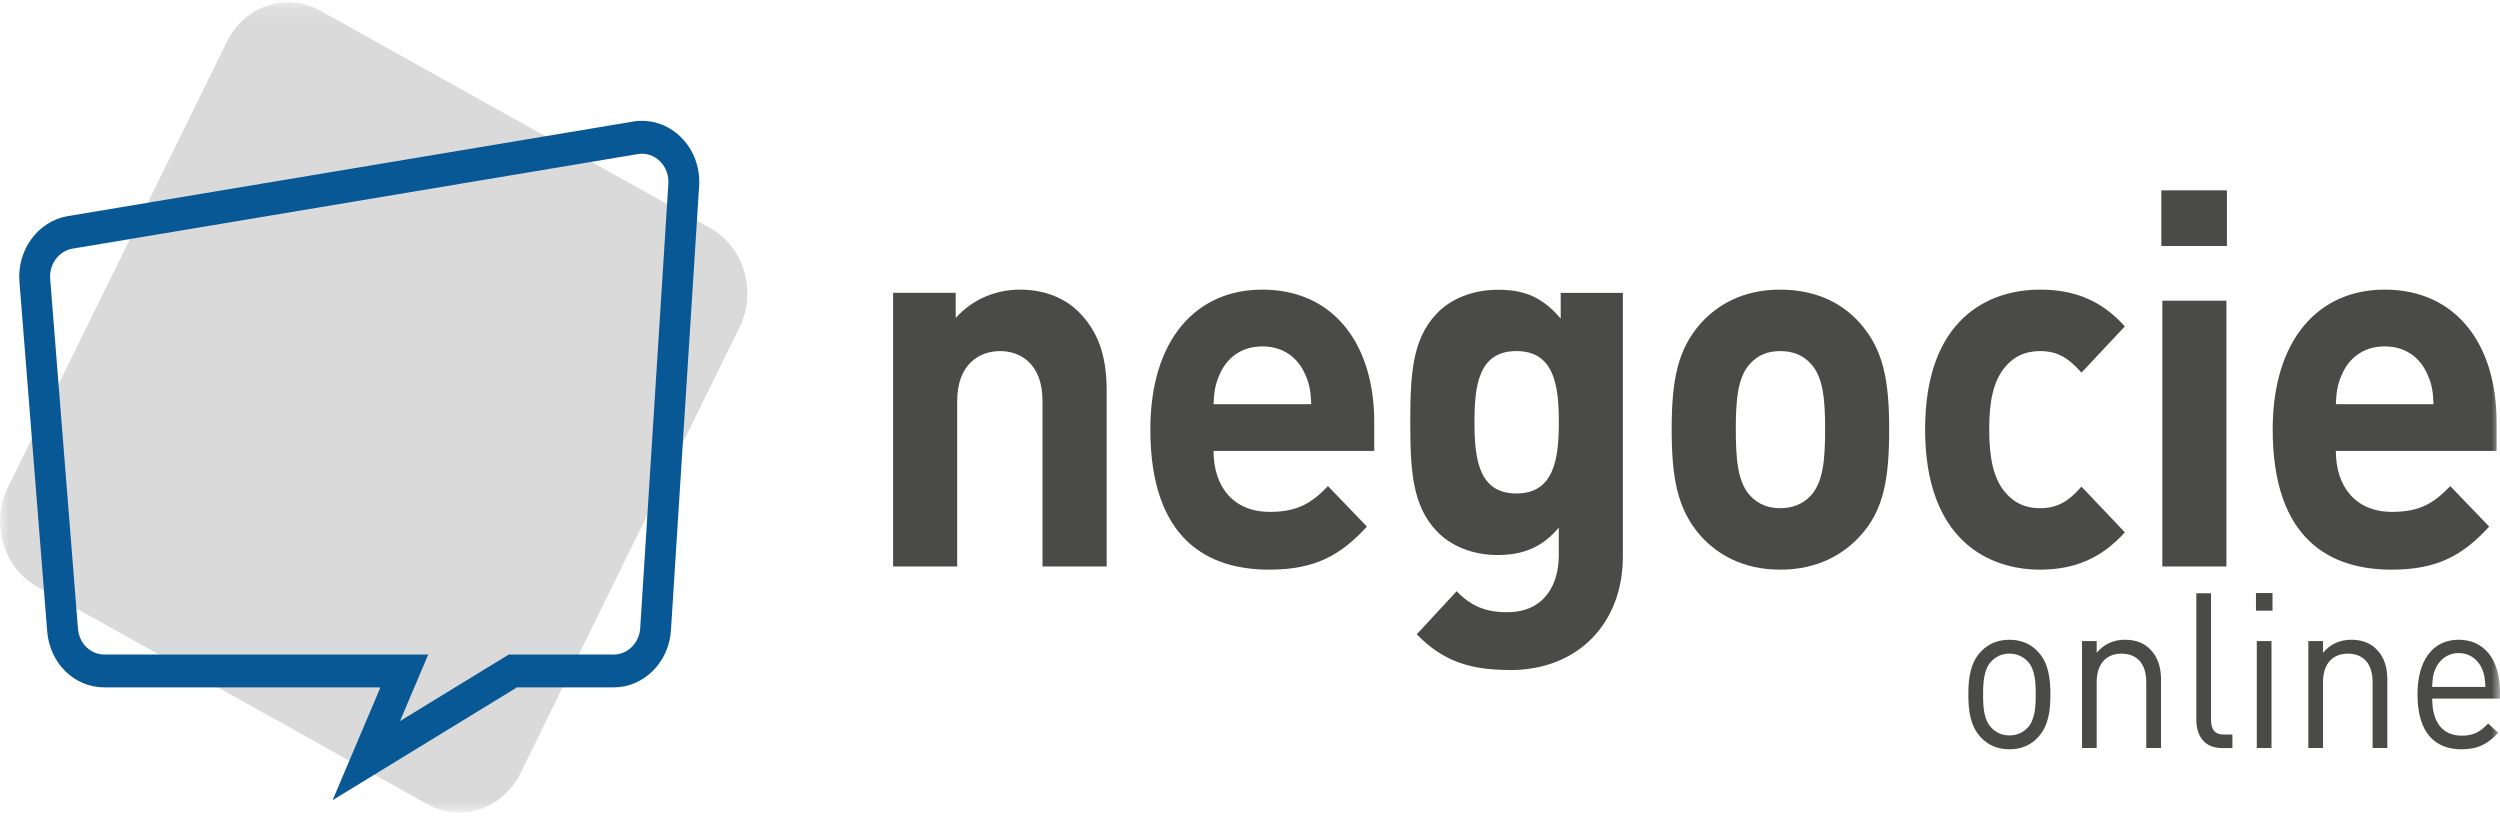 <svg width="145" height="48" viewBox="0 0 145 48" fill="none" xmlns="http://www.w3.org/2000/svg">
<g clip-path="url(#clip0_797_12569)">
<mask id="mask0_797_12569" style="mask-type:luminance" maskUnits="userSpaceOnUse" x="0" y="0" width="145" height="48">
<path d="M145 0.127H0V47.127H145V0.127Z" fill="white"/>
</mask>
<g mask="url(#mask0_797_12569)">
<path d="M60.466 32.856V23.259C60.466 21.094 59.177 20.363 58.006 20.363C56.835 20.363 55.517 21.094 55.517 23.259V32.856H51.8V16.981H55.431V18.443C56.404 17.345 57.776 16.798 59.151 16.798C60.638 16.798 61.841 17.318 62.671 18.198C63.871 19.479 64.187 20.971 64.187 22.708V32.856H60.466Z" fill="#4A4A49"/>
<path d="M70.386 26.154C70.386 28.227 71.531 29.689 73.647 29.689C75.278 29.689 76.078 29.169 77.023 28.194L79.282 30.542C77.766 32.187 76.305 33.04 73.615 33.04C70.096 33.04 66.72 31.334 66.72 24.904C66.72 19.724 69.352 16.798 73.213 16.798C77.361 16.798 79.706 19.969 79.706 24.479V26.154H70.38H70.386ZM75.708 21.736C75.309 20.791 74.477 20.091 73.219 20.091C71.962 20.091 71.133 20.791 70.731 21.736C70.475 22.314 70.418 22.742 70.386 23.442H76.053C76.024 22.742 75.967 22.314 75.708 21.736Z" fill="#4A4A49"/>
<path d="M87.578 38.859C85.29 38.859 83.714 38.373 82.17 36.789L84.486 34.291C85.316 35.144 86.145 35.508 87.403 35.508C89.636 35.508 90.409 33.832 90.409 32.218V30.603C89.435 31.762 88.318 32.191 86.86 32.191C85.402 32.191 84.142 31.67 83.312 30.79C81.908 29.298 81.796 27.256 81.796 24.482C81.796 21.709 81.911 19.697 83.312 18.205C84.142 17.321 85.431 16.805 86.886 16.805C88.459 16.805 89.489 17.264 90.52 18.48V16.988H94.126V32.286C94.126 36.096 91.58 38.865 87.575 38.865L87.578 38.859ZM87.951 20.363C85.75 20.363 85.52 22.375 85.52 24.479C85.52 26.583 85.75 28.622 87.951 28.622C90.153 28.622 90.412 26.579 90.412 24.479C90.412 22.378 90.153 20.363 87.951 20.363Z" fill="#4A4A49"/>
<path d="M107.885 31.089C106.94 32.126 105.453 33.04 103.252 33.04C101.05 33.04 99.588 32.126 98.644 31.089C97.301 29.563 96.957 27.769 96.957 24.904C96.957 22.038 97.301 20.271 98.644 18.749C99.588 17.712 101.047 16.798 103.252 16.798C105.457 16.798 106.94 17.681 107.885 18.749C109.231 20.275 109.572 22.042 109.572 24.904C109.572 27.765 109.26 29.597 107.885 31.089ZM104.997 21.063C104.566 20.604 103.995 20.363 103.252 20.363C102.508 20.363 101.962 20.608 101.535 21.063C100.763 21.855 100.677 23.289 100.677 24.904C100.677 26.518 100.763 27.983 101.535 28.775C101.966 29.233 102.537 29.475 103.252 29.475C103.966 29.475 104.566 29.23 104.997 28.775C105.769 27.983 105.856 26.549 105.856 24.904C105.856 23.259 105.769 21.855 104.997 21.063Z" fill="#4A4A49"/>
<path d="M118.322 33.04C115.348 33.04 111.656 31.334 111.656 24.904C111.656 18.473 115.348 16.798 118.322 16.798C120.38 16.798 121.927 17.467 123.242 18.932L120.725 21.614C119.952 20.73 119.294 20.363 118.322 20.363C117.435 20.363 116.748 20.696 116.203 21.4C115.632 22.161 115.373 23.228 115.373 24.904C115.373 26.579 115.632 27.677 116.203 28.438C116.748 29.138 117.435 29.475 118.322 29.475C119.294 29.475 119.952 29.108 120.725 28.224L123.242 30.875C121.927 32.336 120.38 33.04 118.322 33.04Z" fill="#4A4A49"/>
<path d="M125.357 14.269V11.04H129.161V14.269H125.357ZM125.415 32.856V17.44H129.132V32.856H125.415Z" fill="#4A4A49"/>
<path d="M135.479 26.154C135.479 28.227 136.624 29.689 138.74 29.689C140.37 29.689 141.172 29.169 142.115 28.194L144.375 30.542C142.859 32.187 141.398 33.04 138.711 33.04C135.191 33.04 131.816 31.334 131.816 24.904C131.816 19.724 134.448 16.798 138.309 16.798C142.457 16.798 144.802 19.969 144.802 24.479V26.154H135.475H135.479ZM140.801 21.736C140.402 20.791 139.569 20.091 138.312 20.091C137.055 20.091 136.225 20.791 135.824 21.736C135.568 22.314 135.51 22.742 135.479 23.442H141.145C141.117 22.742 141.06 22.314 140.801 21.736Z" fill="#4A4A49"/>
<path d="M118.213 42.753C117.811 43.195 117.255 43.46 116.544 43.46C115.832 43.46 115.278 43.195 114.875 42.753C114.282 42.111 114.164 41.241 114.164 40.282C114.164 39.324 114.282 38.44 114.875 37.811C115.278 37.37 115.832 37.105 116.544 37.105C117.255 37.105 117.811 37.37 118.213 37.811C118.806 38.444 118.924 39.327 118.924 40.282C118.924 41.237 118.806 42.111 118.213 42.753ZM117.61 38.365C117.326 38.063 116.959 37.91 116.544 37.91C116.13 37.91 115.776 38.063 115.491 38.365C115.064 38.821 115.019 39.575 115.019 40.282C115.019 40.989 115.054 41.733 115.491 42.199C115.776 42.502 116.13 42.654 116.544 42.654C116.959 42.654 117.326 42.505 117.61 42.199C118.037 41.733 118.072 40.976 118.072 40.282C118.072 39.589 118.037 38.821 117.61 38.365Z" fill="#4A4A49"/>
<path d="M124.483 43.385V39.565C124.483 38.467 123.925 37.913 123.05 37.913C122.177 37.913 121.608 38.481 121.608 39.565V43.385H120.756V37.183H121.608V37.862C122.024 37.356 122.591 37.105 123.242 37.105C123.893 37.105 124.378 37.305 124.735 37.686C125.15 38.114 125.339 38.695 125.339 39.412V43.385H124.487H124.483Z" fill="#4A4A49"/>
<path d="M128.867 43.386C127.85 43.386 127.387 42.679 127.387 41.734V34.41H128.239V41.696C128.239 42.301 128.427 42.604 129.02 42.604H129.48V43.386H128.865H128.867Z" fill="#4A4A49"/>
<path d="M130.846 35.419V34.396H131.806V35.419H130.846ZM130.894 43.386V37.183H131.746V43.386H130.894Z" fill="#4A4A49"/>
<path d="M137.611 43.385V39.565C137.611 38.467 137.052 37.913 136.178 37.913C135.303 37.913 134.735 38.481 134.735 39.565V43.385H133.884V37.183H134.735V37.862C135.15 37.356 135.718 37.105 136.369 37.105C137.02 37.105 137.505 37.305 137.863 37.686C138.277 38.114 138.465 38.695 138.465 39.412V43.385H137.613H137.611Z" fill="#4A4A49"/>
<path d="M141.069 40.523C141.069 41.886 141.663 42.668 142.786 42.668C143.459 42.668 143.848 42.454 144.311 41.961L144.892 42.502C144.301 43.134 143.743 43.46 142.76 43.46C141.21 43.46 140.214 42.478 140.214 40.282C140.214 38.263 141.127 37.105 142.604 37.105C144.082 37.105 144.997 38.253 144.997 40.119V40.52H141.066L141.069 40.523ZM143.97 38.811C143.72 38.243 143.236 37.876 142.607 37.876C141.979 37.876 141.493 38.243 141.245 38.811C141.104 39.137 141.092 39.341 141.066 39.844H144.155C144.119 39.337 144.107 39.137 143.966 38.811H143.97Z" fill="#4A4A49"/>
<path d="M13.16 2.418L0.459 28.262C-0.567 30.351 0.19 32.93 2.151 34.023L24.781 46.641C26.742 47.734 29.164 46.927 30.19 44.838L42.891 18.994C43.917 16.906 43.16 14.326 41.199 13.233L18.569 0.616C16.608 -0.478 14.187 0.329 13.16 2.418Z" fill="#DADADA"/>
<path d="M19.289 46.414L22.065 39.868H6.053C4.311 39.868 2.888 38.475 2.738 36.626L1.127 16.336C0.98 14.494 2.208 12.825 3.925 12.536L36.717 7.051C37.722 6.884 38.727 7.207 39.477 7.938C40.227 8.668 40.619 9.708 40.549 10.789L38.915 36.565C38.797 38.417 37.339 39.868 35.597 39.868H29.984L19.285 46.414H19.289ZM4.203 14.422C3.411 14.555 2.843 15.326 2.91 16.176L4.522 36.463C4.589 37.316 5.246 37.962 6.053 37.962H24.837L23.201 41.822L29.509 37.962H35.6C36.404 37.962 37.078 37.292 37.132 36.435L38.765 10.66C38.797 10.161 38.615 9.681 38.271 9.345C37.923 9.008 37.457 8.859 36.995 8.937L4.203 14.422Z" fill="#095896"/>
</g>
</g>
<defs>
<clipPath id="clip0_797_12569">
<rect width="145" height="47" fill="white" transform="translate(0 0.127)"/>
</clipPath>
</defs>
</svg>
